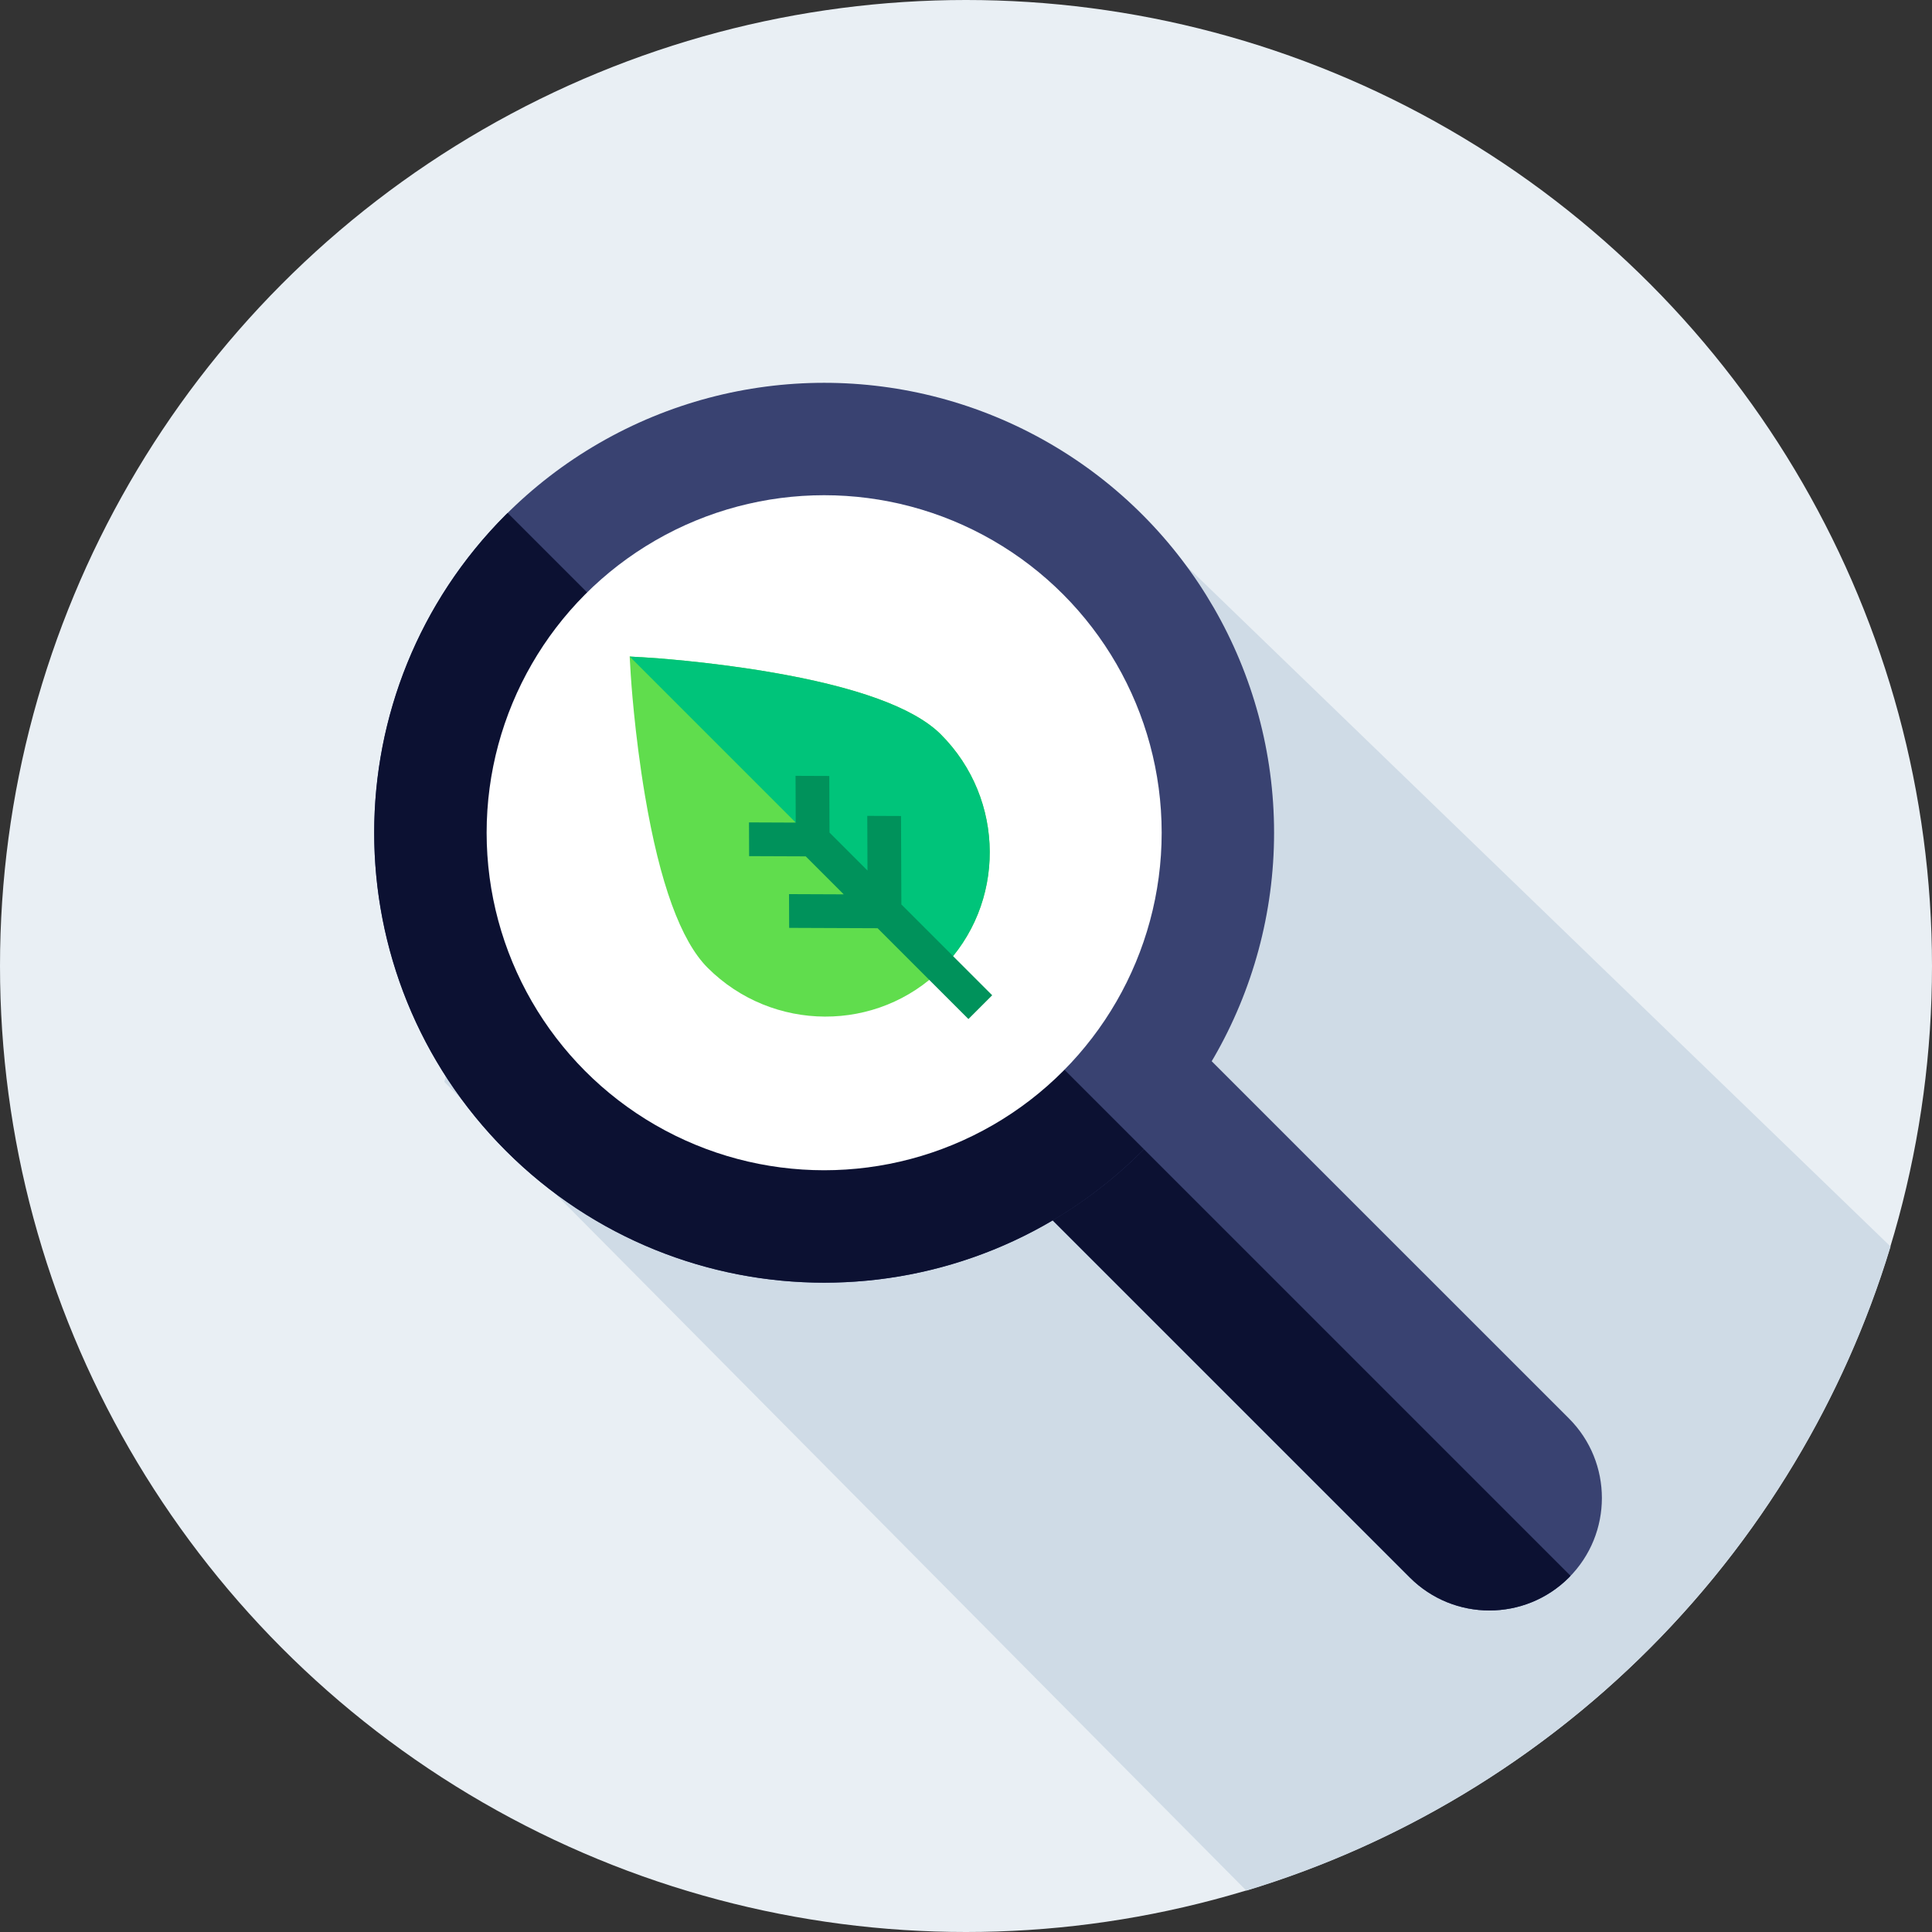 <?xml version="1.0" encoding="UTF-8"?>
<svg width="50px" height="50px" viewBox="0 0 50 50" version="1.1" xmlns="http://www.w3.org/2000/svg" xmlns:xlink="http://www.w3.org/1999/xlink">
    <rect x="0" y="0" width="50" height="50" fill="#333333" stroke="none"/>
    <!-- Generator: sketchtool 49.3 (51167) - http://www.bohemiancoding.com/sketch -->
    <title>2A49445C-A68F-4E14-8EA0-E8D4840A1143</title>
    <desc>Created with sketchtool.</desc>
    <defs></defs>
    <g id="Page-1" stroke="none" stroke-width="1" fill="none" fill-rule="evenodd">
        <g id="Hydreau-Service1-pollutiondessols" transform="translate(-545, -730)" fill-rule="nonzero">
            <g id="hydreau-pollutiondessols-icon1" transform="translate(545, 730)">
                <g id="flaticon1519633518-svg">
                    <circle id="Oval" fill="#E9EFF4" cx="25" cy="25" r="25"></circle>
                    <path d="M48.928,32.261 L29,13 L20.995,23.773 L13,21.5 L11.5,28 C25.337,41.953 32.256,48.93 32.256,48.93 C40.226,46.516 46.512,40.23 48.928,32.261 Z" id="Shape" fill="#CFDBE6"></path>
                    <g id="Group-2" transform="translate(9, 9)">
                        <path d="M31.604,31.827 C30.467,32.963 28.624,32.963 27.487,31.827 L17.194,21.534 L21.311,17.417 L31.604,27.709 C32.741,28.846 32.741,30.69 31.604,31.827 Z" id="Shape" fill="#394271"></path>
                        <path d="M17.194,21.534 L27.487,31.826 C28.624,32.963 30.467,32.963 31.604,31.826 C31.618,31.812 31.63,31.796 31.644,31.781 L19.295,19.432 L17.194,21.534 Z" id="Shape" fill="#0C1132"></path>
                        <circle id="Oval" fill="#394271" cx="12.329" cy="12.551" r="11.644"></circle>
                        <path d="M4.138,4.275 C4.124,4.289 4.109,4.303 4.094,4.317 C-0.453,8.865 -0.453,16.238 4.094,20.785 C8.642,25.333 16.015,25.333 20.563,20.785 C20.577,20.771 20.59,20.756 20.604,20.741 L4.138,4.275 Z" id="Shape" fill="#0C1132"></path>
                        <circle id="Oval" fill="#FFFFFF" cx="12.329" cy="12.551" r="8.735"></circle>
                        <g id="flaticon1519656232-svg" transform="translate(12.049, 12.43) rotate(-45) translate(-12.049, -12.43) translate(7.549, 5.93)">
                            <path d="M6.548,2.834 C5.587,1.481 4.642,0.411 4.602,0.366 L4.278,0 L3.953,0.366 C3.914,0.411 2.968,1.481 2.007,2.834 C0.681,4.7 0.009,6.142 0.009,7.12 C0.009,9.493 1.924,11.423 4.278,11.423 C6.632,11.423 8.547,9.493 8.547,7.12 C8.547,6.142 7.874,4.7 6.548,2.834 Z" id="Shape" fill="#60DD4D"></path>
                            <path d="M4.278,11.423 C6.632,11.423 8.547,9.493 8.547,7.12 C8.547,6.142 7.874,4.7 6.548,2.834 C5.587,1.481 4.642,0.411 4.602,0.366 L4.278,0" id="Shape" fill="#00C47A"></path>
                            <polygon id="Shape" fill="#00925B" points="6.325 7.884 5.71 7.264 4.713 8.269 4.713 6.879 5.745 5.839 5.13 5.219 4.278 6.078 3.426 5.219 2.811 5.839 3.843 6.879 3.843 8.269 2.846 7.264 2.231 7.884 3.843 9.509 3.843 12.833 4.713 12.833 4.713 9.509"></polygon>
                        </g>
                    </g>
                </g>
            </g>
        </g>
    </g>
</svg>